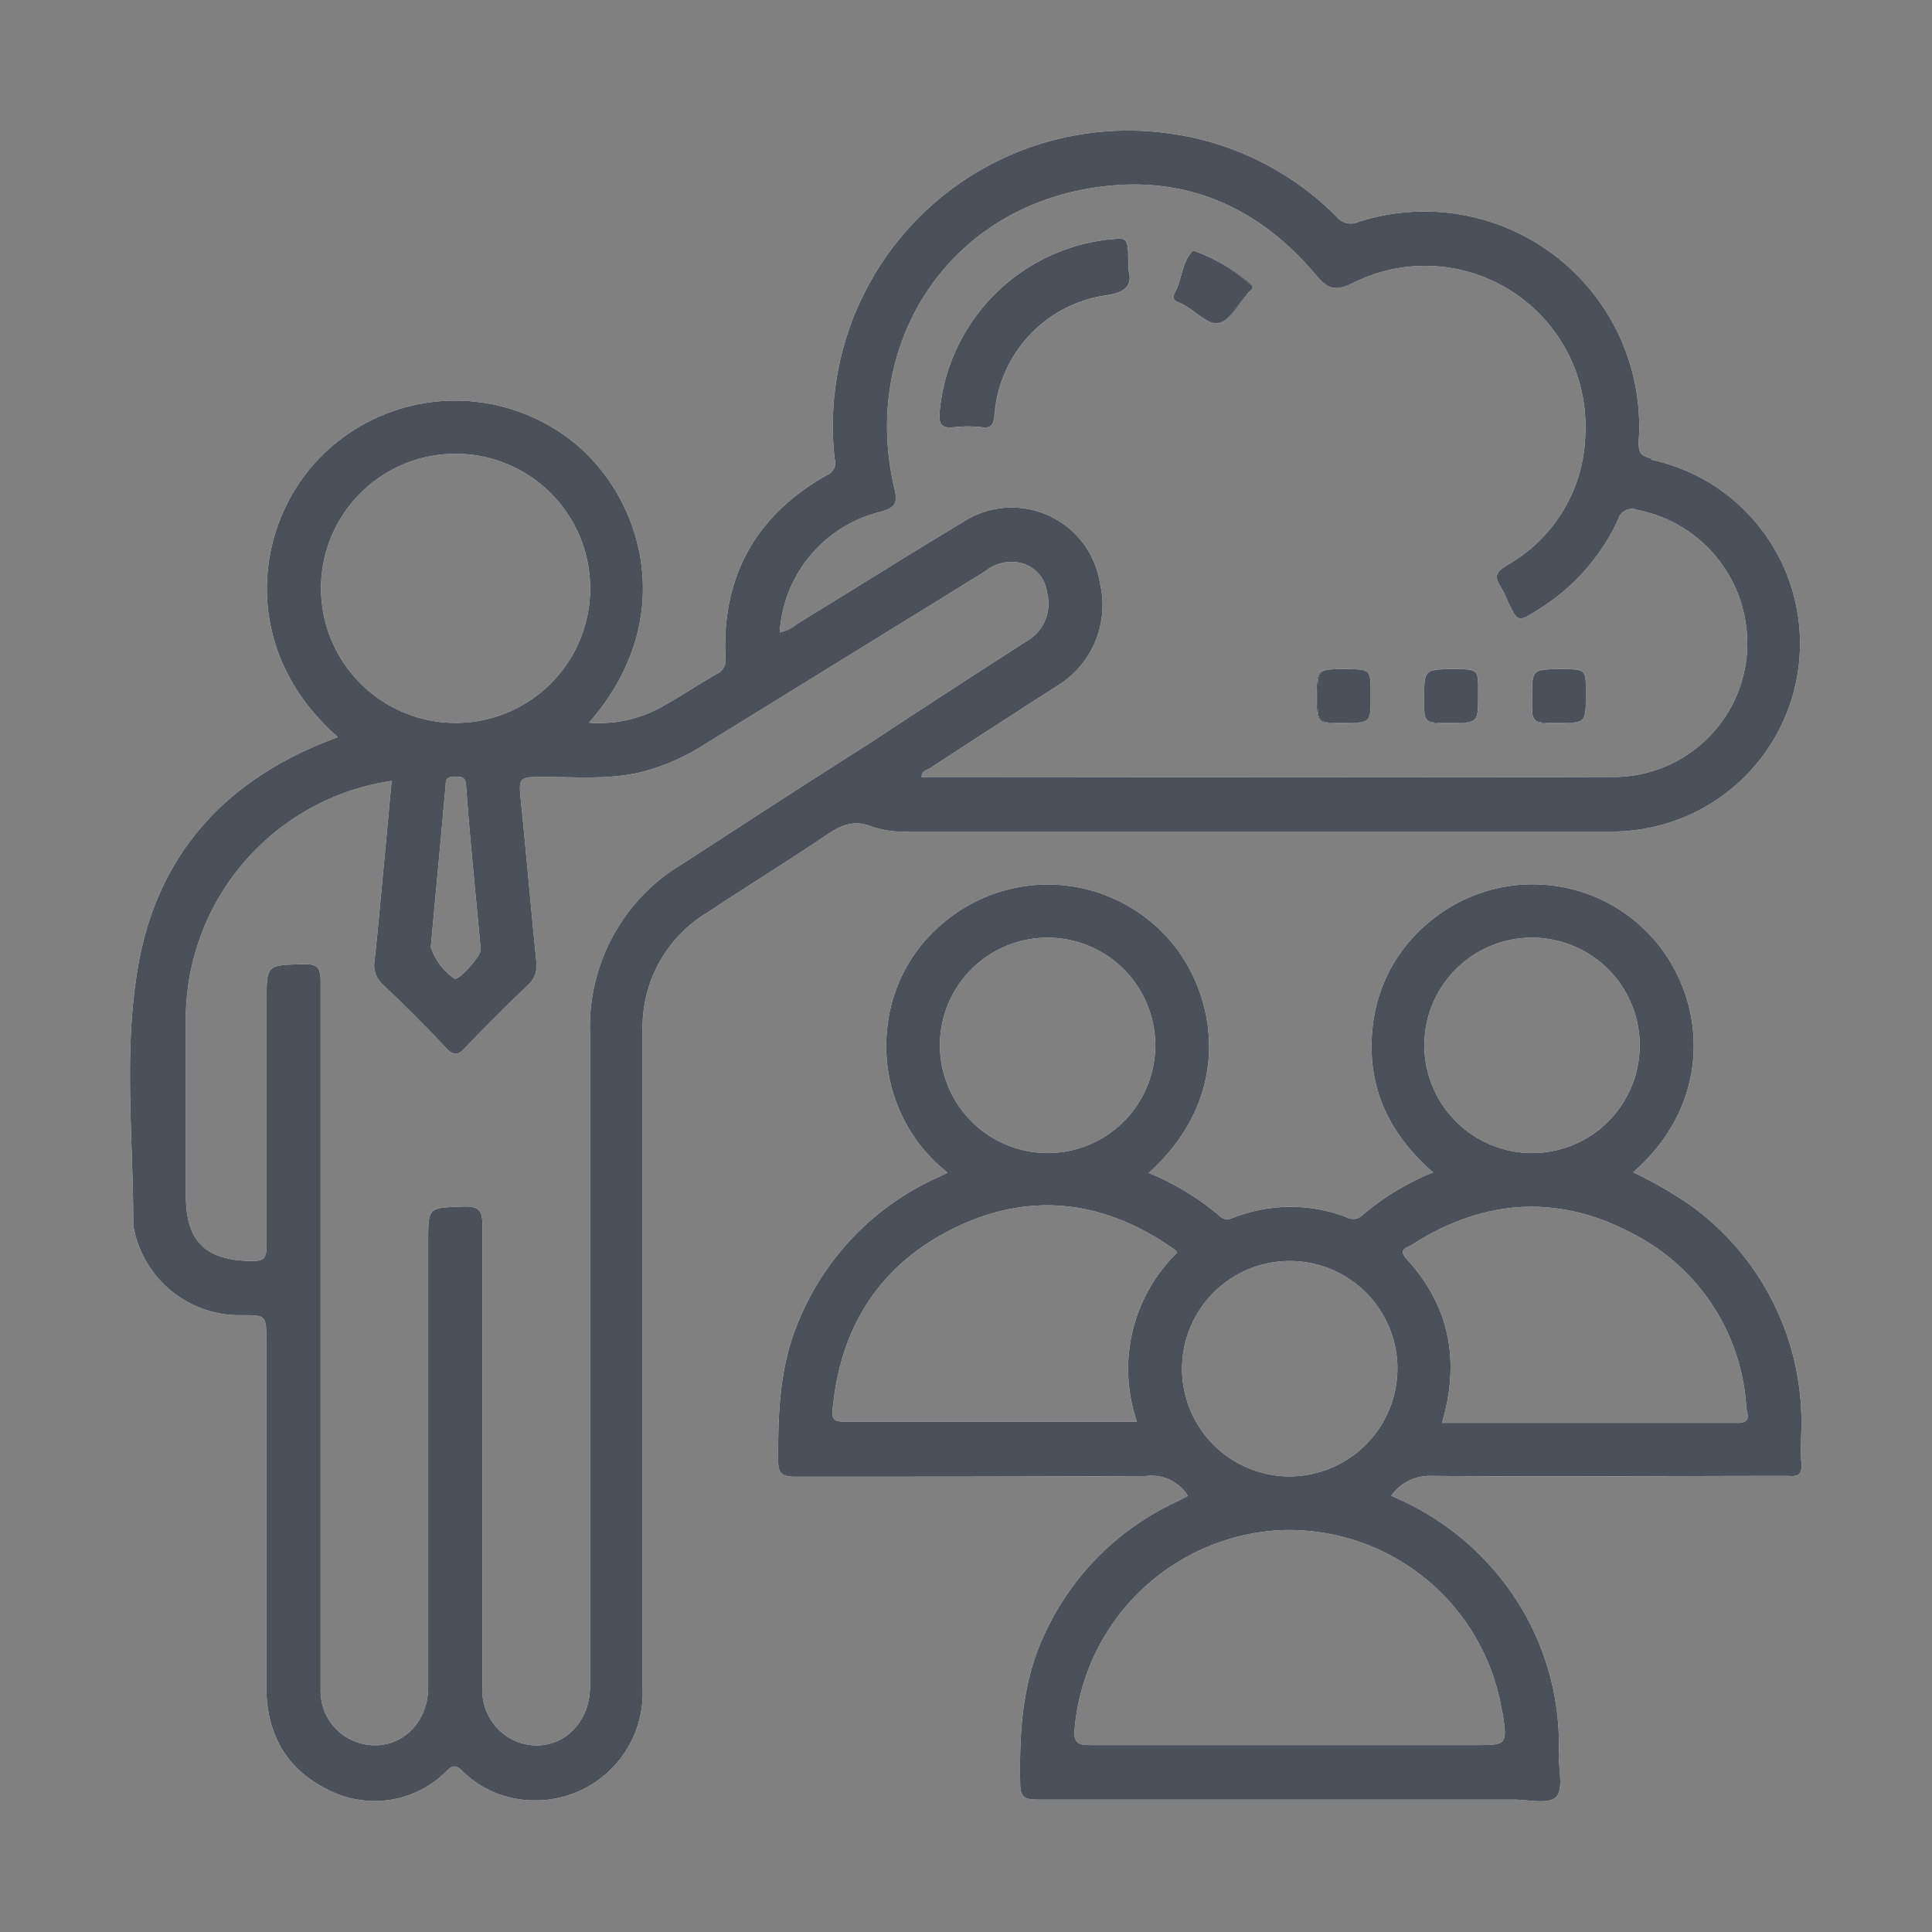 <svg id="Layer_1" data-name="Layer 1" xmlns="http://www.w3.org/2000/svg" viewBox="0 0 148 148"><rect x="0" y="0" width="148" height="148" fill="#808080" stroke="none"/><defs><style>.cls-1{fill:#fefefe;}.cls-2{fill:#4b515a;}</style></defs><path class="cls-1" d="M86.43,20.61c0-2.4,0-2.4-1.23-2.29A14.62,14.62,0,0,0,72,31.55c-.08,1,.18,1.29,1.14,1.17a10.13,10.13,0,0,1,2.06,0c.7.06.89-.17,1-.89a10,10,0,0,1,8.57-9.21C86.35,22.37,86.76,21.8,86.43,20.61Zm9.4,1.18a13.33,13.33,0,0,0-4.38-2.6c-.79.78-.82,1.93-1.24,2.89-.15.35-.54.82.1,1.08,1.09.43,2.08,1.69,3,1.61s1.6-1.51,2.38-2.36C95.79,22.25,96.15,22.07,95.83,21.79Zm7.1,29.47c-2.06,0-2.06,0-2.06,2.06s0,2.06,2,2.06,2.07,0,2.07-2.06S105,51.26,102.93,51.26Zm8.31,0c-2.13,0-2.13,0-2.13,2.12s0,2,2,2,2.13,0,2.13-2.12S113.23,51.26,111.24,51.26Zm8.24,0c-2.12,0-2.12,0-2.12,2.12s0,2,2,2,2.12,0,2.12-2.13S121.48,51.26,119.48,51.26Zm0,0c-2.12,0-2.12,0-2.12,2.12s0,2,2,2,2.12,0,2.12-2.13S121.48,51.26,119.48,51.26Zm-8.24,0c-2.13,0-2.13,0-2.13,2.12s0,2,2,2,2.13,0,2.13-2.12S113.23,51.26,111.24,51.26Zm-8.31,0c-2.06,0-2.06,0-2.06,2.06s0,2.06,2,2.06,2.07,0,2.07-2.06S105,51.26,102.93,51.26ZM91.45,19.19c-.79.78-.82,1.93-1.24,2.89-.15.35-.54.82.1,1.08,1.09.43,2.08,1.69,3,1.61s1.6-1.51,2.38-2.36c.15-.16.51-.34.19-.62A13.33,13.33,0,0,0,91.45,19.19Zm-6.25-.87A14.62,14.62,0,0,0,72,31.55c-.08,1,.18,1.29,1.14,1.17a10.13,10.13,0,0,1,2.06,0c.7.06.89-.17,1-.89a10,10,0,0,1,8.57-9.21c1.6-.25,2-.82,1.68-2C86.43,18.21,86.43,18.21,85.2,18.32Zm41.33,16.8c-.89-.19-1-.46-1-1.31A16.45,16.45,0,0,0,104.06,17a1.39,1.39,0,0,1-1.67-.4,22.28,22.28,0,0,0-13.14-6.42A22.62,22.62,0,0,0,63.94,35.16a1,1,0,0,1-.57,1.22c-5.44,3.06-8.08,7.73-7.8,14a1.13,1.13,0,0,1-.64,1.23c-1.34.77-2.62,1.63-4,2.4a9.81,9.81,0,0,1-5.81,1.35c7-8,4.09-17.3-1.26-21.54a14.48,14.48,0,0,0-19.67,1.57c-4.84,5.3-5.69,14.62,1.69,21.07l-.61.24c-8,3.09-13.15,8.72-14.66,17.15-1.18,6.56-.4,13.27-.4,19.91a.61.61,0,0,0,0,.13,8.25,8.25,0,0,0,8.28,6.86c1.91,0,1.91,0,1.91,2q0,13.2,0,26.41c0,3.65,1.51,6.41,4.85,8a7.76,7.76,0,0,0,9-1.53c.47-.43.69-.4,1.13,0a7.84,7.84,0,0,0,5.18,2.28,8.23,8.23,0,0,0,8.67-8.49q0-25.18,0-50.38a10.24,10.24,0,0,1,5-9.16c3-2,6.07-3.88,9.05-5.89,1.13-.77,2.12-1.23,3.52-.66a7.88,7.88,0,0,0,2.92.37c17.95,0,35.9,0,53.85,0a14.4,14.4,0,0,0,2.89-28.49Zm-101.94,10A10.31,10.31,0,1,1,34.94,55.38,10.33,10.33,0,0,1,24.59,45.12ZM36.83,72.78c0,.43-1.59,2.26-2,2.2A4.79,4.79,0,0,1,33,72.56c.38-4.14.77-8.29,1.14-12.43,0-.52.24-.65.72-.64s.78,0,.84.64C36,64.32,36.44,68.51,36.83,72.78ZM66.52,57C61.77,60,57,63.12,52.27,66.18a14.51,14.51,0,0,0-7.07,13q0,25,0,50c0,3.24-2.77,5.32-5.6,4.24a4.25,4.25,0,0,1-2.64-4.3c0-11.72,0-23.44,0-35.17,0-1.23-.25-1.57-1.51-1.52-2.64.11-2.65,0-2.65,2.67q0,17.09,0,34.14c0,3.17-2.73,5.22-5.53,4.19a4.13,4.13,0,0,1-2.71-4c0-2.71,0-5.41,0-8.12q0-23.05,0-46.12c0-1-.21-1.36-1.3-1.33-2.84.09-2.84,0-2.84,2.86,0,6.23,0,12.45,0,18.68,0,1-.2,1.21-1.18,1.2-3.52-.06-5-1.52-5-5,0-4.68,0-9.36,0-14A18.46,18.46,0,0,1,30,59.82c-.22,2.36-.43,4.7-.65,7s-.41,4.53-.66,6.79a2,2,0,0,0,.64,1.82C31,77,32.63,78.63,34.18,80.29c.64.69,1,.48,1.49-.07,1.55-1.6,3.13-3.19,4.74-4.73a2,2,0,0,0,.68-1.8c-.41-4.06-.76-8.12-1.17-12.17-.2-2-.25-2,1.82-2,2.45,0,4.9.21,7.32-.36a16.56,16.56,0,0,0,4.81-2.07L75.43,43.79a3.19,3.19,0,0,1,2.89-.63,2.64,2.64,0,0,1,1.89,2.24A3.3,3.3,0,0,1,78.83,49C74.72,51.63,70.62,54.3,66.52,57Zm67.3-6.91a10.26,10.26,0,0,1-10,9.43c-17.73.05-35.47,0-53.22,0,0-.48.39-.51.63-.66q4.84-3.17,9.71-6.29a7.25,7.25,0,0,0,3.32-7.9A6.84,6.84,0,0,0,73.75,40c-4.26,2.56-8.46,5.21-12.7,7.8a3,3,0,0,1-1.32.65,10.15,10.15,0,0,1,7.79-9.26c1.08-.31,1.25-.7,1-1.75C66,26.81,72.08,16.8,82.63,14.59c7.26-1.52,13.39.79,18.16,6.46.94,1.11,1.5,1.3,2.85.63a12.29,12.29,0,0,1,17.8,11.62,11.8,11.8,0,0,1-6,10c-.83.49-1,.87-.48,1.65a7.65,7.65,0,0,1,.56,1.15c.76,1.58.76,1.58,2.3.61a16,16,0,0,0,6.14-6.92,1.09,1.09,0,0,1,1.46-.73A10.41,10.41,0,0,1,133.82,50.05Zm-14.34,1.21c-2.12,0-2.12,0-2.12,2.12s0,2,2,2,2.12,0,2.12-2.13S121.48,51.26,119.48,51.26Zm-8.24,0c-2.13,0-2.13,0-2.13,2.12s0,2,2,2,2.13,0,2.13-2.12S113.23,51.26,111.24,51.26Zm-8.31,0c-2.06,0-2.06,0-2.06,2.06s0,2.06,2,2.06,2.07,0,2.07-2.06S105,51.26,102.93,51.26ZM91.45,19.19c-.79.78-.82,1.93-1.24,2.89-.15.35-.54.82.1,1.08,1.09.43,2.08,1.69,3,1.61s1.6-1.51,2.38-2.36c.15-.16.51-.34.19-.62A13.33,13.33,0,0,0,91.45,19.19Zm-6.25-.87A14.62,14.62,0,0,0,72,31.55c-.08,1,.18,1.29,1.14,1.17a10.13,10.13,0,0,1,2.06,0c.7.06.89-.17,1-.89a10,10,0,0,1,8.57-9.21c1.6-.25,2-.82,1.68-2C86.43,18.21,86.43,18.21,85.2,18.32Z"/><path class="cls-1" d="M138,112.09c-.09-1,0-2.06,0-3.09a20.49,20.49,0,0,0-8.5-16.67,33.19,33.19,0,0,0-4.39-2.53c6.3-5.5,5.57-13.44,1.44-18a12.32,12.32,0,0,0-17-1.22,12,12,0,0,0-4.42,8.3c-.42,4.4,1.28,8,4.65,10.93a19.83,19.83,0,0,0-5.48,3.33,1,1,0,0,1-1.16.1,12,12,0,0,0-8.55,0c-.37.14-.67.28-1.05,0A20.48,20.48,0,0,0,88,89.85c6.84-6.16,5.09-14.31,1.15-18.32a12.36,12.36,0,0,0-16.9-.82,12,12,0,0,0-4.3,8.23,12.32,12.32,0,0,0,4.64,10.89l-.83.4a20.68,20.68,0,0,0-10.66,11.16c-1.39,3.38-1.5,6.92-1.49,10.49,0,1,.3,1.24,1.27,1.24,9,0,18,0,26.93-.05A3.27,3.27,0,0,1,91,114.6l-.91.46a20.66,20.66,0,0,0-9.94,9.84c-1.82,3.7-2.07,7.64-2,11.67,0,1.1.32,1.29,1.35,1.29,12.15,0,24.31,0,36.46,0,1.11,0,2.6.38,3.22-.18s.21-2.18.23-3.32A20.4,20.4,0,0,0,114,119.78a20.93,20.93,0,0,0-7.43-5.19,3.62,3.62,0,0,1,3.08-1.53c9.11.08,18.21,0,27.31,0C137.7,113.12,138.07,113,138,112.09ZM72,80a8.25,8.25,0,1,1,8.2,8.33A8.28,8.28,0,0,1,72,80Zm15.1,28.9c-.35,0-.65,0-.94,0H64.78c-.67,0-1.11,0-1-.91.59-6.43,3.7-11.23,9.5-14S84.74,92,90,95.74a1,1,0,0,1,.17.22A12.46,12.46,0,0,0,87.1,108.93Zm28,22.29c.37,2.49.37,2.49-2.17,2.49H98.74c-5.06,0-10.13,0-15.19,0-1,0-1.31-.17-1.23-1.23A16.69,16.69,0,0,1,97.9,117.23,16.52,16.52,0,0,1,115.08,131.22ZM98.76,113.1a8.25,8.25,0,1,1,8.29-8.24A8.29,8.29,0,0,1,98.76,113.1ZM109.11,80a8.25,8.25,0,1,1,8.19,8.33A8.27,8.27,0,0,1,109.11,80Zm24,29c-7.5,0-15,0-22.65,0,1.42-4.81.56-9-2.72-12.57-.69-.76.09-.86.4-1.06,5.47-3.52,11.19-3.93,16.93-.87a16,16,0,0,1,8.71,13.41C133.86,108.34,134.16,109,133.14,109Z"/><path class="cls-2" d="M86.43,20.61c0-2.4,0-2.4-1.23-2.29A14.62,14.62,0,0,0,72,31.55c-.08,1,.18,1.29,1.14,1.17a10.13,10.13,0,0,1,2.06,0c.7.06.89-.17,1-.89a10,10,0,0,1,8.57-9.21C86.35,22.37,86.76,21.8,86.43,20.61Zm9.4,1.18a13.33,13.33,0,0,0-4.38-2.6c-.79.78-.82,1.93-1.24,2.89-.15.35-.54.82.1,1.08,1.09.43,2.08,1.69,3,1.61s1.6-1.51,2.38-2.36C95.79,22.25,96.15,22.07,95.83,21.79Zm7.1,29.47c-2.06,0-2.06,0-2.06,2.06s0,2.06,2,2.06,2.07,0,2.07-2.06S105,51.26,102.93,51.26Zm8.31,0c-2.13,0-2.13,0-2.13,2.12s0,2,2,2,2.13,0,2.13-2.12S113.23,51.26,111.24,51.26Zm8.24,0c-2.12,0-2.12,0-2.12,2.12s0,2,2,2,2.12,0,2.12-2.13S121.48,51.26,119.48,51.26Zm0,0c-2.12,0-2.12,0-2.12,2.12s0,2,2,2,2.12,0,2.12-2.13S121.48,51.26,119.48,51.26Zm-8.24,0c-2.13,0-2.13,0-2.13,2.12s0,2,2,2,2.13,0,2.13-2.12S113.23,51.26,111.24,51.26Zm-8.31,0c-2.06,0-2.06,0-2.06,2.06s0,2.06,2,2.06,2.07,0,2.07-2.06S105,51.26,102.93,51.26ZM91.45,19.19c-.79.78-.82,1.93-1.24,2.89-.15.35-.54.82.1,1.08,1.09.43,2.08,1.69,3,1.61s1.6-1.51,2.38-2.36c.15-.16.51-.34.19-.62A13.33,13.33,0,0,0,91.45,19.19Zm-6.25-.87A14.62,14.62,0,0,0,72,31.55c-.08,1,.18,1.29,1.14,1.17a10.13,10.13,0,0,1,2.06,0c.7.06.89-.17,1-.89a10,10,0,0,1,8.57-9.21c1.6-.25,2-.82,1.68-2C86.43,18.21,86.43,18.21,85.2,18.32Zm41.33,16.8c-.89-.19-1-.46-1-1.31A16.45,16.45,0,0,0,104.06,17a1.39,1.39,0,0,1-1.67-.4,22.28,22.28,0,0,0-13.14-6.42A22.62,22.62,0,0,0,63.94,35.16a1,1,0,0,1-.57,1.22c-5.44,3.06-8.08,7.73-7.8,14a1.13,1.13,0,0,1-.64,1.23c-1.34.77-2.62,1.63-4,2.4a9.81,9.81,0,0,1-5.81,1.35c7-8,4.09-17.3-1.26-21.54a14.48,14.48,0,0,0-19.67,1.57c-4.84,5.3-5.69,14.62,1.69,21.07l-.61.24c-8,3.09-13.15,8.72-14.66,17.15-1.18,6.56-.4,13.27-.4,19.91a.61.61,0,0,0,0,.13,8.25,8.25,0,0,0,8.28,6.86c1.91,0,1.91,0,1.91,2q0,13.2,0,26.41c0,3.65,1.51,6.41,4.85,8a7.76,7.76,0,0,0,9-1.53c.47-.43.69-.4,1.13,0a7.84,7.84,0,0,0,5.18,2.28,8.23,8.23,0,0,0,8.67-8.49q0-25.18,0-50.38a10.24,10.24,0,0,1,5-9.16c3-2,6.07-3.88,9.05-5.89,1.13-.77,2.12-1.23,3.52-.66a7.88,7.88,0,0,0,2.92.37c17.95,0,35.9,0,53.85,0a14.4,14.4,0,0,0,2.89-28.49Zm-101.94,10A10.31,10.31,0,1,1,34.94,55.38,10.33,10.33,0,0,1,24.59,45.12ZM36.83,72.78c0,.43-1.59,2.26-2,2.2A4.79,4.79,0,0,1,33,72.56c.38-4.14.77-8.29,1.14-12.43,0-.52.24-.65.72-.64s.78,0,.84.64C36,64.32,36.44,68.51,36.83,72.78ZM66.52,57C61.77,60,57,63.12,52.27,66.18a14.51,14.51,0,0,0-7.07,13q0,25,0,50c0,3.24-2.77,5.32-5.6,4.24a4.25,4.25,0,0,1-2.64-4.3c0-11.72,0-23.44,0-35.17,0-1.23-.25-1.57-1.51-1.52-2.64.11-2.65,0-2.65,2.67q0,17.09,0,34.14c0,3.17-2.73,5.22-5.53,4.19a4.13,4.13,0,0,1-2.71-4c0-2.71,0-5.41,0-8.12q0-23.05,0-46.12c0-1-.21-1.36-1.3-1.33-2.84.09-2.84,0-2.84,2.86,0,6.23,0,12.45,0,18.68,0,1-.2,1.21-1.18,1.2-3.52-.06-5-1.52-5-5,0-4.68,0-9.36,0-14A18.46,18.46,0,0,1,30,59.82c-.22,2.36-.43,4.7-.65,7s-.41,4.53-.66,6.79a2,2,0,0,0,.64,1.82C31,77,32.63,78.63,34.18,80.29c.64.69,1,.48,1.49-.07,1.55-1.6,3.13-3.19,4.74-4.73a2,2,0,0,0,.68-1.8c-.41-4.06-.76-8.12-1.17-12.17-.2-2-.25-2,1.82-2,2.45,0,4.9.21,7.32-.36a16.56,16.56,0,0,0,4.81-2.07L75.43,43.79a3.19,3.19,0,0,1,2.89-.63,2.64,2.64,0,0,1,1.89,2.24A3.3,3.3,0,0,1,78.83,49C74.72,51.63,70.62,54.3,66.52,57Zm67.3-6.91a10.26,10.26,0,0,1-10,9.43c-17.73.05-35.47,0-53.22,0,0-.48.39-.51.63-.66q4.84-3.17,9.71-6.29a7.25,7.25,0,0,0,3.32-7.9A6.84,6.84,0,0,0,73.75,40c-4.26,2.56-8.46,5.21-12.7,7.8a3,3,0,0,1-1.32.65,10.15,10.15,0,0,1,7.79-9.26c1.08-.31,1.25-.7,1-1.75C66,26.81,72.08,16.8,82.63,14.59c7.26-1.52,13.39.79,18.16,6.46.94,1.11,1.5,1.3,2.85.63a12.29,12.29,0,0,1,17.8,11.62,11.8,11.8,0,0,1-6,10c-.83.49-1,.87-.48,1.65a7.65,7.65,0,0,1,.56,1.15c.76,1.58.76,1.58,2.3.61a16,16,0,0,0,6.14-6.92,1.09,1.09,0,0,1,1.46-.73A10.41,10.41,0,0,1,133.82,50.05Zm-14.34,1.21c-2.12,0-2.12,0-2.12,2.12s0,2,2,2,2.12,0,2.12-2.13S121.48,51.26,119.48,51.26Zm-8.24,0c-2.13,0-2.13,0-2.13,2.12s0,2,2,2,2.13,0,2.13-2.12S113.23,51.26,111.24,51.26Zm-8.31,0c-2.06,0-2.06,0-2.06,2.06s0,2.06,2,2.06,2.07,0,2.07-2.06S105,51.26,102.93,51.26ZM91.45,19.19c-.79.78-.82,1.93-1.24,2.89-.15.35-.54.82.1,1.08,1.09.43,2.08,1.69,3,1.61s1.6-1.51,2.38-2.36c.15-.16.51-.34.19-.62A13.33,13.33,0,0,0,91.45,19.19Zm-6.25-.87A14.62,14.62,0,0,0,72,31.55c-.08,1,.18,1.29,1.14,1.17a10.13,10.13,0,0,1,2.06,0c.7.06.89-.17,1-.89a10,10,0,0,1,8.57-9.21c1.6-.25,2-.82,1.68-2C86.43,18.21,86.43,18.21,85.2,18.32Z"/><path class="cls-2" d="M138,112.09c-.09-1,0-2.06,0-3.09a20.49,20.49,0,0,0-8.5-16.67,33.19,33.19,0,0,0-4.39-2.53c6.3-5.5,5.57-13.44,1.44-18a12.32,12.32,0,0,0-17-1.22,12,12,0,0,0-4.42,8.3c-.42,4.4,1.28,8,4.65,10.93a19.83,19.83,0,0,0-5.48,3.33,1,1,0,0,1-1.16.1,12,12,0,0,0-8.55,0c-.37.14-.67.28-1.05,0A20.48,20.48,0,0,0,88,89.85c6.84-6.16,5.09-14.31,1.15-18.32a12.36,12.36,0,0,0-16.9-.82,12,12,0,0,0-4.3,8.23,12.32,12.32,0,0,0,4.64,10.89l-.83.4a20.68,20.68,0,0,0-10.66,11.16c-1.39,3.38-1.5,6.92-1.49,10.49,0,1,.3,1.24,1.27,1.24,9,0,18,0,26.93-.05A3.27,3.27,0,0,1,91,114.6l-.91.46a20.66,20.66,0,0,0-9.94,9.84c-1.82,3.7-2.07,7.64-2,11.67,0,1.1.32,1.29,1.35,1.29,12.15,0,24.31,0,36.46,0,1.11,0,2.6.38,3.22-.18s.21-2.18.23-3.32A20.4,20.4,0,0,0,114,119.78a20.93,20.93,0,0,0-7.43-5.19,3.62,3.62,0,0,1,3.08-1.53c9.11.08,18.21,0,27.31,0C137.7,113.12,138.07,113,138,112.09ZM72,80a8.25,8.25,0,1,1,8.2,8.33A8.28,8.28,0,0,1,72,80Zm15.1,28.9c-.35,0-.65,0-.94,0H64.78c-.67,0-1.11,0-1-.91.59-6.43,3.7-11.23,9.5-14S84.74,92,90,95.74a1,1,0,0,1,.17.22A12.46,12.46,0,0,0,87.1,108.93Zm28,22.29c.37,2.49.37,2.49-2.17,2.49H98.74c-5.06,0-10.13,0-15.19,0-1,0-1.31-.17-1.23-1.23A16.69,16.69,0,0,1,97.9,117.23,16.52,16.52,0,0,1,115.08,131.22ZM98.76,113.1a8.25,8.25,0,1,1,8.29-8.24A8.29,8.29,0,0,1,98.76,113.1ZM109.11,80a8.25,8.25,0,1,1,8.19,8.33A8.27,8.27,0,0,1,109.11,80Zm24,29c-7.5,0-15,0-22.65,0,1.42-4.81.56-9-2.72-12.57-.69-.76.09-.86.4-1.06,5.47-3.52,11.19-3.93,16.93-.87a16,16,0,0,1,8.71,13.41C133.86,108.34,134.16,109,133.14,109Z"/><path class="cls-1" d="M84.75,22.62a10,10,0,0,0-8.57,9.21c-.07.72-.26,1-1,.89a10.13,10.13,0,0,0-2.06,0c-1,.12-1.22-.19-1.14-1.17A14.62,14.62,0,0,1,85.2,18.32c1.23-.11,1.23-.11,1.23,2.29C86.76,21.8,86.35,22.37,84.75,22.62Z"/><path class="cls-1" d="M95.64,22.41c-.78.85-1.52,2.27-2.38,2.36s-1.86-1.18-3-1.61c-.64-.26-.25-.73-.1-1.08.42-1,.45-2.11,1.24-2.89a13.33,13.33,0,0,1,4.38,2.6C96.15,22.07,95.79,22.25,95.64,22.41Z"/><path class="cls-1" d="M105,53.32c0,2.06,0,2.06-2.07,2.06s-2,0-2-2.06,0-2.06,2.06-2.06S105,51.26,105,53.32Z"/><path class="cls-1" d="M113.23,53.26c0,2.12,0,2.12-2.13,2.12s-2,0-2-2,0-2.12,2.13-2.12S113.23,51.26,113.23,53.26Z"/><path class="cls-1" d="M121.48,53.25c0,2.13,0,2.13-2.12,2.13s-2,0-2-2,0-2.12,2.12-2.12S121.48,51.26,121.48,53.25Z"/><path class="cls-2" d="M84.75,22.62a10,10,0,0,0-8.57,9.21c-.07.72-.26,1-1,.89a10.13,10.13,0,0,0-2.06,0c-1,.12-1.22-.19-1.14-1.17A14.62,14.62,0,0,1,85.2,18.32c1.23-.11,1.23-.11,1.23,2.29C86.76,21.8,86.35,22.37,84.75,22.62Z"/><path class="cls-2" d="M95.64,22.41c-.78.85-1.52,2.27-2.38,2.36s-1.86-1.18-3-1.61c-.64-.26-.25-.73-.1-1.08.42-1,.45-2.11,1.24-2.89a13.33,13.33,0,0,1,4.38,2.6C96.15,22.07,95.79,22.25,95.64,22.41Z"/><path class="cls-2" d="M105,53.32c0,2.06,0,2.06-2.07,2.06s-2,0-2-2.06,0-2.06,2.06-2.06S105,51.26,105,53.32Z"/><path class="cls-2" d="M113.23,53.26c0,2.12,0,2.12-2.13,2.12s-2,0-2-2,0-2.12,2.13-2.12S113.23,51.26,113.23,53.26Z"/><path class="cls-2" d="M121.48,53.25c0,2.13,0,2.13-2.12,2.13s-2,0-2-2,0-2.12,2.12-2.12S121.48,51.26,121.48,53.25Z"/></svg>